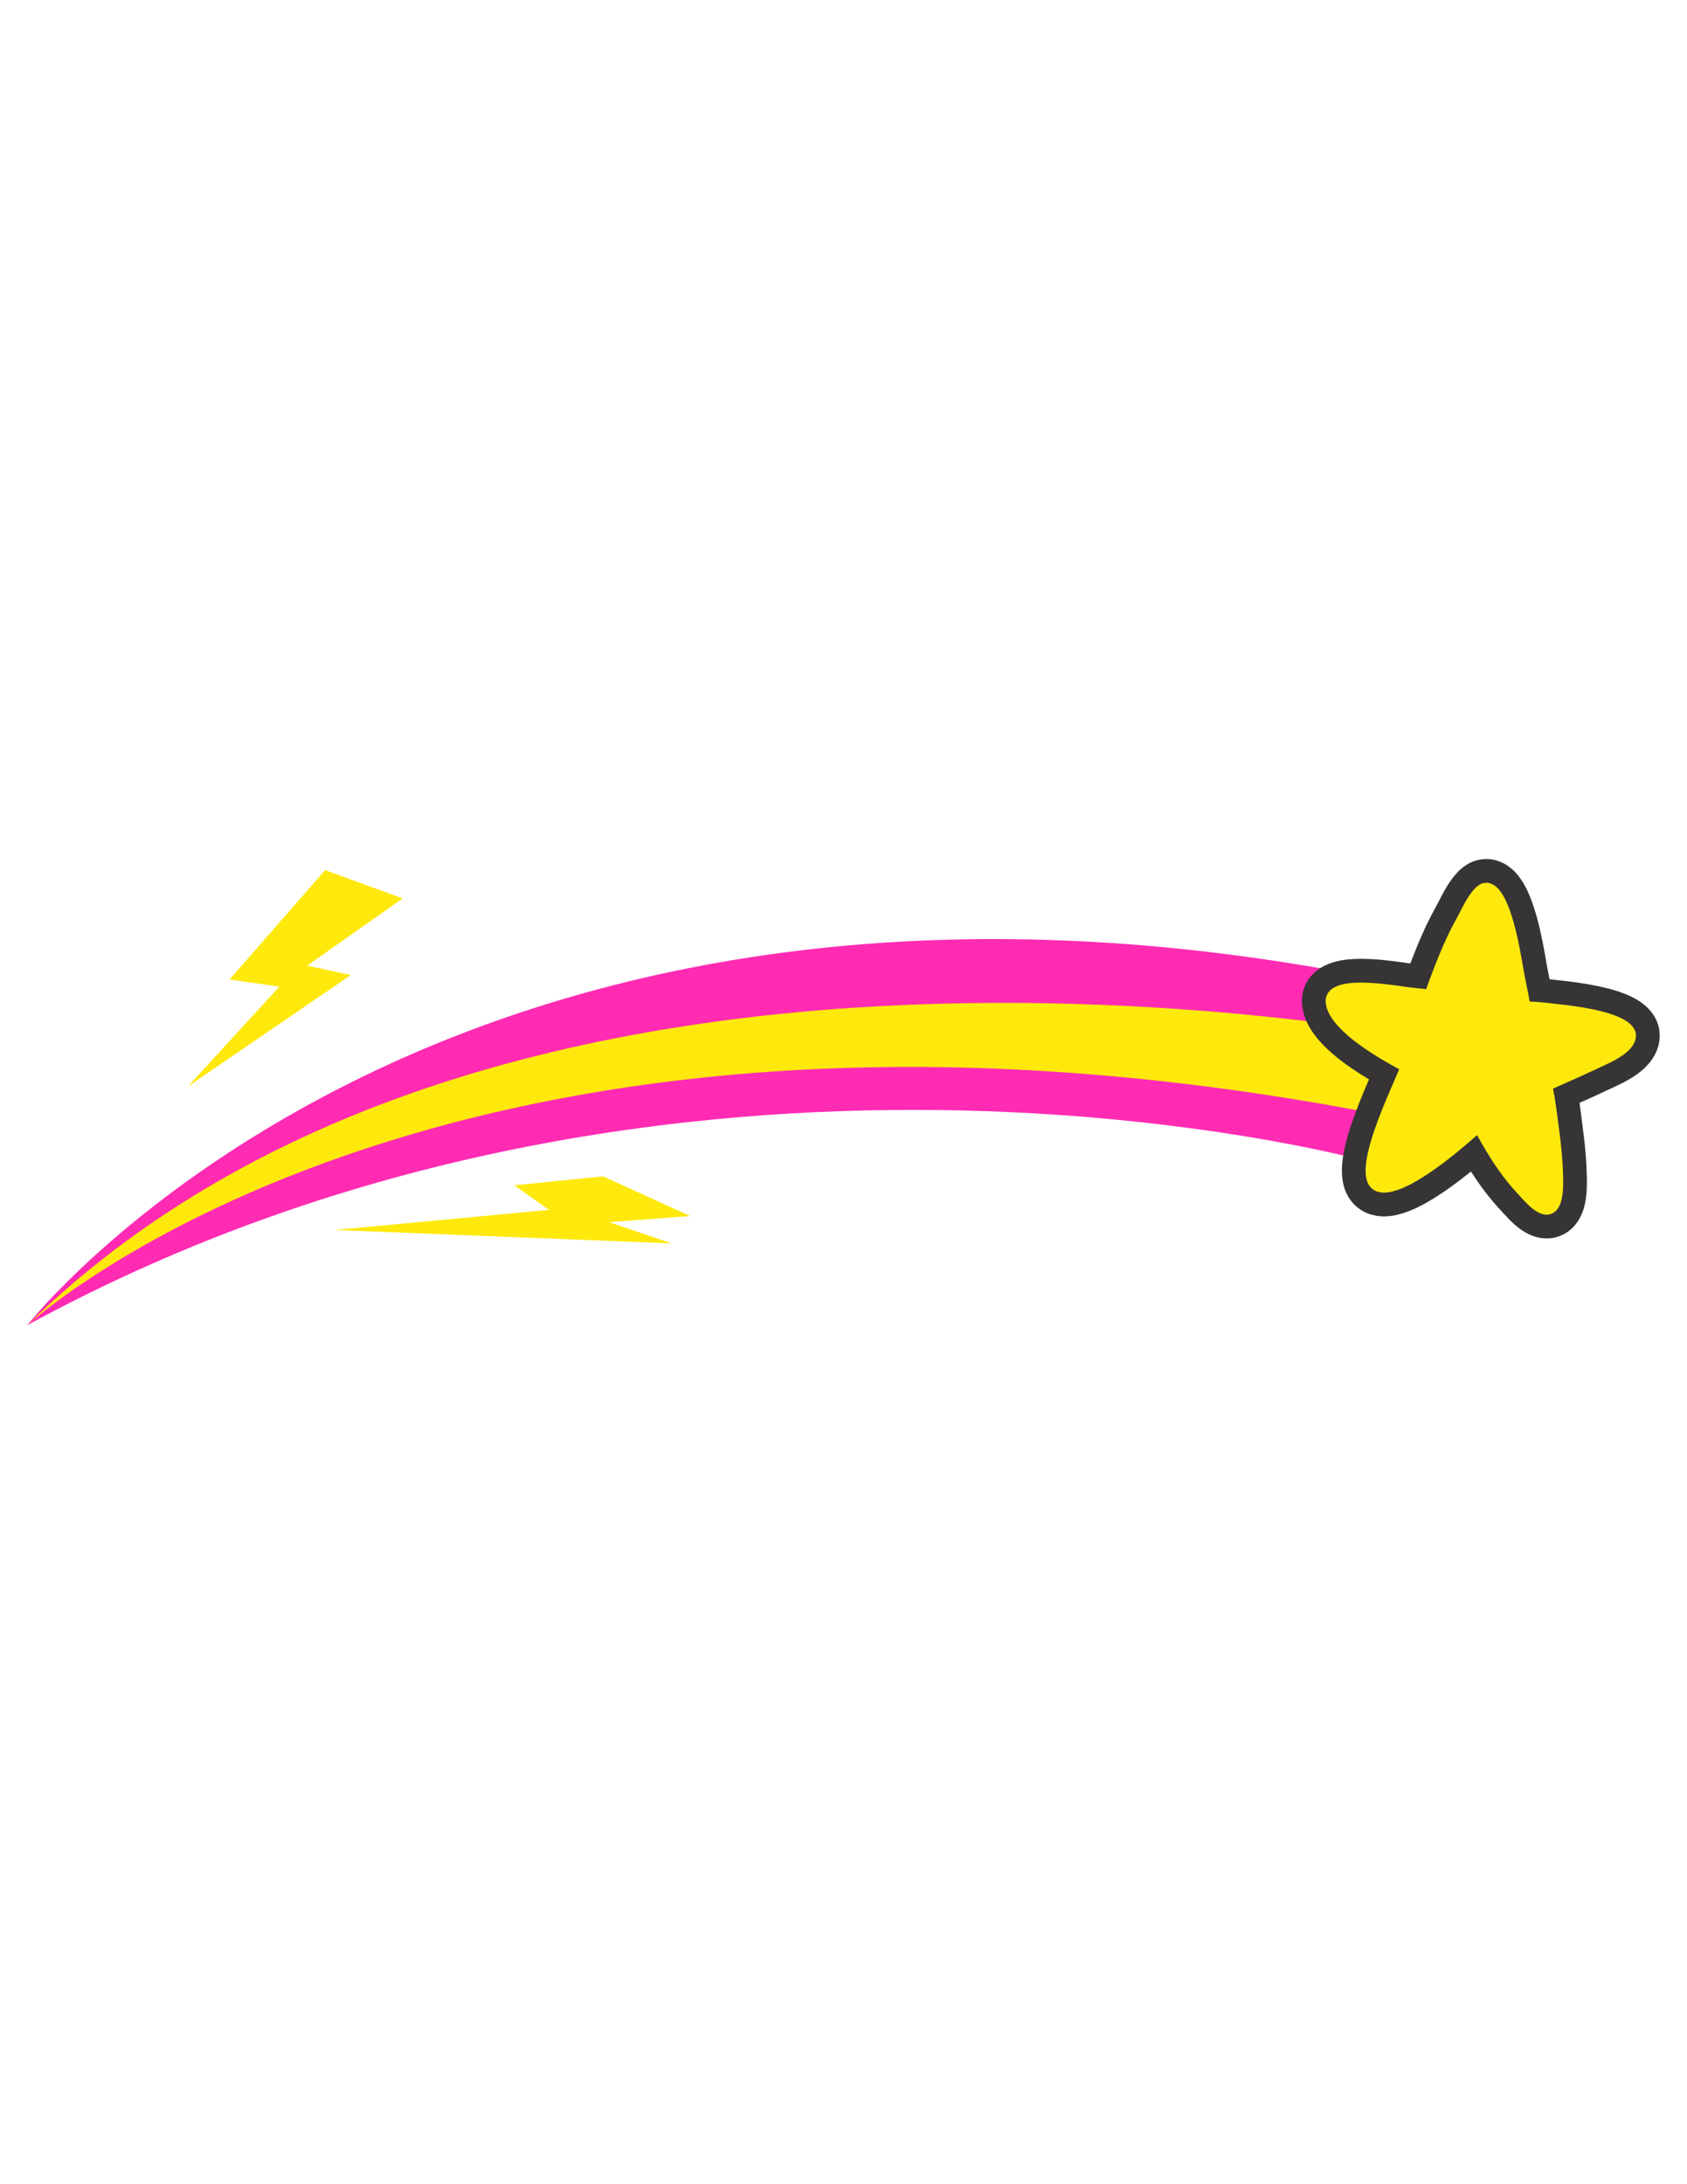 <?xml version="1.0" encoding="UTF-8"?>
<!DOCTYPE svg PUBLIC "-//W3C//DTD SVG 1.1//EN" "http://www.w3.org/Graphics/SVG/1.1/DTD/svg11.dtd">
<!-- Creator: CorelDRAW 2019 (64-Bit) -->
<svg xmlns="http://www.w3.org/2000/svg" xml:space="preserve" width="215.9mm" height="279.4mm" version="1.1" style="shape-rendering:geometricPrecision; text-rendering:geometricPrecision; image-rendering:optimizeQuality; fill-rule:evenodd; clip-rule:evenodd"
viewBox="0 0 21590 27940"
 xmlns:xlink="http://www.w3.org/1999/xlink">
 <defs>
  <style type="text/css">
   <![CDATA[
    .fil2 {fill:#373435}
    .fil1 {fill:#FFE90D}
    .fil0 {fill:#FF2BB3}
    .fil3 {fill:#FFE90D;fill-rule:nonzero}
   ]]>
  </style>
 </defs>
 <g id="Layer_x0020_1">
  <g id="_2811559873600">
   <g>
    <path class="fil0" d="M349.3 16951.48c0,0 5514.39,-7061.47 17901.71,-4297.21l1128.04 1072.72 -1892.65 1126.72c0,0 -8808.38,-2441.8 -17137.1,2097.77z"/>
    <path class="fil1" d="M19095.25 13457.12l283.8 269.87 -1101.05 655.48c-12329.32,-2607.88 -17928.7,2569.01 -17928.7,2569.01 6369.84,-6250.83 18601.69,-3536.36 18601.69,-3536.36l144.26 42z"/>
    <path class="fil2" d="M20214.62 14107.58c6.11,42.92 11.75,85.89 17.32,128.87l6.04 46.57c22.91,176.91 46.51,353.4 59.35,531.43 6.46,89.59 10.63,179.31 11.51,269.15 0.56,57.06 0.2,113.78 -4.27,170.72 -6.68,85.31 -20.7,168.06 -50.83,248.58 -41.12,109.84 -110.04,205.46 -210.88,267.71 -68.6,42.36 -147.66,68.21 -228.45,70.93l-5.46 0.18 -5.47 -0.02c-12.71,-0.04 -25.31,-0.08 -38.02,-0.74 -12.77,-0.66 -25.45,-1.84 -38.12,-3.44l-8.95 -1.14 -8.87 -1.65c-27.29,-5.12 -54.3,-12.05 -80.58,-21.02 -91.92,-31.37 -172.41,-84.63 -244.72,-148.7 -50.6,-44.86 -96.69,-93.56 -142.2,-143.49l-40.96 -44.93c-30.79,-33.79 -61.71,-67.33 -91.36,-102.14 -104.75,-123 -198.29,-253.41 -284.64,-388.72 -81.91,66.39 -165.36,130.84 -250.95,192.43 -93.94,67.61 -190.02,131.84 -290.15,189.98 -97.92,56.86 -197.11,107.59 -305.02,143.17 -56.54,18.66 -111.56,34.22 -170.86,42.01 -42.31,5.56 -84.97,8.12 -127.62,5.94 -21.04,-1.08 -42.02,-3.46 -62.82,-6.85l-6.17 -1.08c-74.38,-13.71 -143.97,-38.96 -206.64,-81.96 -60.85,-41.71 -111.16,-96.29 -148.92,-159.61 -61.51,-103.07 -83.03,-219.36 -82.67,-338.1 0.32,-102.33 16.36,-202.56 38.84,-302.12 22.93,-101.63 52.98,-201.28 86.46,-299.92 64.84,-190.91 141.91,-376.75 221.61,-561.84 -74.92,-44.93 -148.72,-91.72 -220.77,-141.15 -86.54,-59.39 -171.25,-122.23 -250.41,-191.25 -48.85,-42.58 -96,-87.19 -139.83,-134.96 -45.35,-49.43 -87.87,-100.79 -124.29,-157.23 -38.5,-59.66 -70.48,-122.15 -92.14,-189.9 -24.22,-75.78 -36.38,-153.66 -29.35,-233.25 14.36,-162.61 110.22,-305.92 251.27,-387.03 102.85,-59.14 215.67,-87.13 332.85,-99.4 99.55,-10.4 199.81,-9.84 299.66,-4.67l15 0.78c96.02,4.99 192.12,15.44 287.5,27.49 41.55,5.23 83.03,11.01 124.51,16.86l43.59 6.13 31.55 4.32c44.19,-116.4 90.16,-232.09 140.27,-346.03 51.02,-116.02 105.64,-230.14 166.54,-341.32l9.87 -18.02c10.69,-19.52 21.28,-39.12 31.43,-58.94 15.56,-30.4 30.88,-60.93 46.83,-91.16 30.96,-58.78 63.37,-116.66 100.15,-172.06 22.23,-33.44 45.53,-65.77 71.34,-96.57 26.89,-32.09 54.17,-61.94 86.29,-89.05 45.29,-38.2 91.8,-68.15 147.18,-90.14 26.84,-10.65 53.27,-18.86 81.48,-23.86 21.18,-4.09 42.57,-6.69 64.11,-7.97 16.84,-1 33.6,-1.2 50.47,-0.36 68.94,3.5 135.45,22.82 196.77,54.18 61.71,31.57 116.05,75.46 162.1,127.09 39.28,44.05 72.95,92.88 102.1,144.17 54.76,96.33 93.92,198.44 127.7,303.63 60.71,189.16 101.23,384.03 136.09,579.39l8.7 48.78 4.03 23.3c5.97,34.56 11.59,69.23 18.14,103.69 9.75,51.1 19.84,102.15 30.11,153.14 8.63,0.91 17.24,1.85 25.85,2.85l53.15 6.12c75.26,8.65 150.6,16.44 225.72,26.39 93.48,12.38 186.64,27.15 279.12,45.63 101.29,20.24 202.02,43.85 300.06,76.68 48.87,16.36 97.06,34.52 143.75,56.38 50.62,23.67 99.09,49.66 144.62,82.31 117.26,84.07 206.2,199.19 230.6,344.27 31.88,189.76 -50.51,366.25 -186.09,494.6 -61.67,58.38 -131.56,106.74 -205.1,148.92 -60.65,34.76 -123.49,65.65 -187,94.82 -52.32,24.01 -104.51,48.33 -156.55,72.92 -79.56,37.6 -159.83,73.68 -240.21,109.52l-44.29 19.76z"/>
    <path class="fil3" d="M19029.9 11292.62c-5.77,-0.29 -11.29,-0.09 -17.06,0.2 -8.99,0.59 -18.14,1.6 -27.2,3.53 -8.31,1.16 -16.47,4.28 -24.26,7.38 -27.17,10.78 -46.16,25.64 -63.35,39.95 -19.5,16.64 -36.69,36.99 -49.31,51.96 -17.21,20.62 -33.02,42.2 -51.16,69.55 -32.76,49.26 -61.05,101.29 -84.45,145.56 -15.42,29.4 -30.26,58.65 -45.16,87.97 -11.58,22.38 -23.46,44.44 -35.39,66.43l-9.87 18.03c-50.35,91.19 -99.6,192.23 -154.89,317.69 -77.63,176.83 -146.84,362.67 -216.8,553.4 -38.18,-5.51 -71.92,-9.14 -105.45,-12.6l-17.7 -1.96c-35.62,-3.69 -71.24,-7.63 -106.67,-12.25l-44.6 -6.1 -44.83 -6.31c-40.04,-5.61 -80,-11.35 -120.18,-16.28 -102.63,-13.09 -189.45,-21.41 -265.18,-25.5l-15.01 -0.77c-99.95,-5.12 -180.17,-3.98 -252.29,3.44 -90.29,9.57 -157.98,28.87 -212.94,60.57 -57.15,32.76 -94.55,88.98 -100.01,150.26 -2.99,34.22 2.26,71.56 16.1,113.97 11.32,36.29 29.75,73.66 58,117.63 22.8,35.14 51.43,71.02 92.89,116.57 33.12,35.73 70.91,72.14 115.59,111.34 62.47,54.23 135.25,109.8 222.65,169.72 75.32,51.72 157.15,103.4 250.11,157.78 63.2,37.11 125.86,72.26 186.29,104.36l-13.63 28.9c-21.25,50.48 -42.94,100.63 -64.51,150.56l-29.13 67.67c-85.13,197.83 -154.13,365.79 -214.13,542.09 -34.73,102.68 -59.46,188.27 -77.82,269.13 -14.47,64.53 -31.23,149.61 -31.36,236.11 -0.36,76.6 12.68,135.89 39.75,181.43 15.91,26.54 36.07,48.29 59.8,64.67 23.39,15.93 51.98,26.73 89.88,33.73 9.66,1.57 19.62,2.77 29.34,3.27 20.03,1.03 43.1,-0.18 72.59,-3.76 41.92,-5.79 81.45,-18.16 115.18,-29.29 95.78,-31.58 182.6,-79.3 247.62,-117.36 80.9,-46.68 165.19,-101.93 265.2,-173.84 78.17,-56.3 158.25,-117.82 244.93,-188.18 94.42,-76.85 182.52,-152.03 261.83,-223.37 154.01,280.31 289.33,483.15 437.81,657.47 27.41,32.18 55.89,63.34 84.58,94.46l40.95 44.93c33.93,37.64 74.67,81.4 119.2,120.78 49.52,44.01 95.75,72.99 141.28,88.51 12.33,4.24 25.45,7.49 38.35,9.92 5.06,0.64 10.16,1.15 15.49,1.43 7.56,0.38 15.45,0.32 23.28,0.35 25.72,-0.86 53.78,-10.08 78.94,-25.78 36.74,-22.52 65.63,-61.4 85.88,-115.62 21.76,-58.04 28.8,-119.04 32.47,-165.8 3.7,-47.26 3.73,-93.17 3.36,-143.97 -0.91,-79.46 -4.45,-161.35 -10.74,-250.28 -12.53,-172.04 -33.46,-334.71 -57.63,-514.23l-6.03 -46.57c-9.64,-73.3 -18.83,-143.14 -30.06,-212.31 -7.6,-45.87 -16.08,-92.13 -25.61,-137.55 68.84,-30.41 139.4,-61.79 209.87,-92.93l50.39 -22.46c78.24,-34.75 156.6,-69.96 234.14,-106.76 53.23,-25 106.23,-49.83 159.64,-74.36 41.43,-19 103.32,-48.04 162.63,-82.26 59.88,-34.1 108.09,-68.8 147.32,-105.98 42.75,-40.42 112.05,-123.24 95.27,-223.47 -8.98,-53.14 -45.29,-102.82 -107.97,-147.63 -30.52,-22.01 -64.34,-38.99 -96.29,-54.03 -33.98,-15.82 -70.47,-30.07 -111.44,-43.46 -92.76,-31.37 -189.32,-52.15 -263.12,-66.85 -78.78,-15.78 -163.67,-29.66 -259.5,-42.36 -73.46,-9.74 -147.01,-17.75 -220.52,-25.75l-53.16 -6.12c-21.91,-2.38 -43.81,-4.72 -65.56,-6.94 -47.71,-5.04 -98.24,-8.85 -159.02,-11.96l-21.12 -1.09c-11.49,-67.19 -25.21,-135.46 -39.12,-203.79 -11.81,-58.9 -23.67,-118.01 -34.98,-177.3 -6.88,-36.25 -13.02,-72.3 -19.05,-108.68l-4.04 -23.29 -2.55 -14.37 -5.88 -32.91c-29.3,-164.05 -67.25,-356.49 -126.27,-539.86 -22.34,-70.08 -54.15,-161.5 -102.54,-246.36 -19.41,-34.41 -41.17,-65.34 -64.7,-92.06 -23.54,-26.09 -48.36,-45.84 -73.65,-58.78 -25.07,-12.83 -49.85,-19.98 -73.71,-21.21z"/>
   </g>
   <polygon class="fil1" points="4160.13,11130.8 2937.52,12529.97 3574.94,12620.59 2404.17,13898.64 4489.86,12472.48 3930.61,12352.92 5153.92,11491.93 "/>
   <polygon class="fil1" points="7718.29,15047.88 6582.01,15162.23 7025.08,15476.67 4280.85,15733.96 8597.31,15905.46 7796.9,15633.91 8833.16,15555.28 "/>
  </g>
 </g>
</svg>
